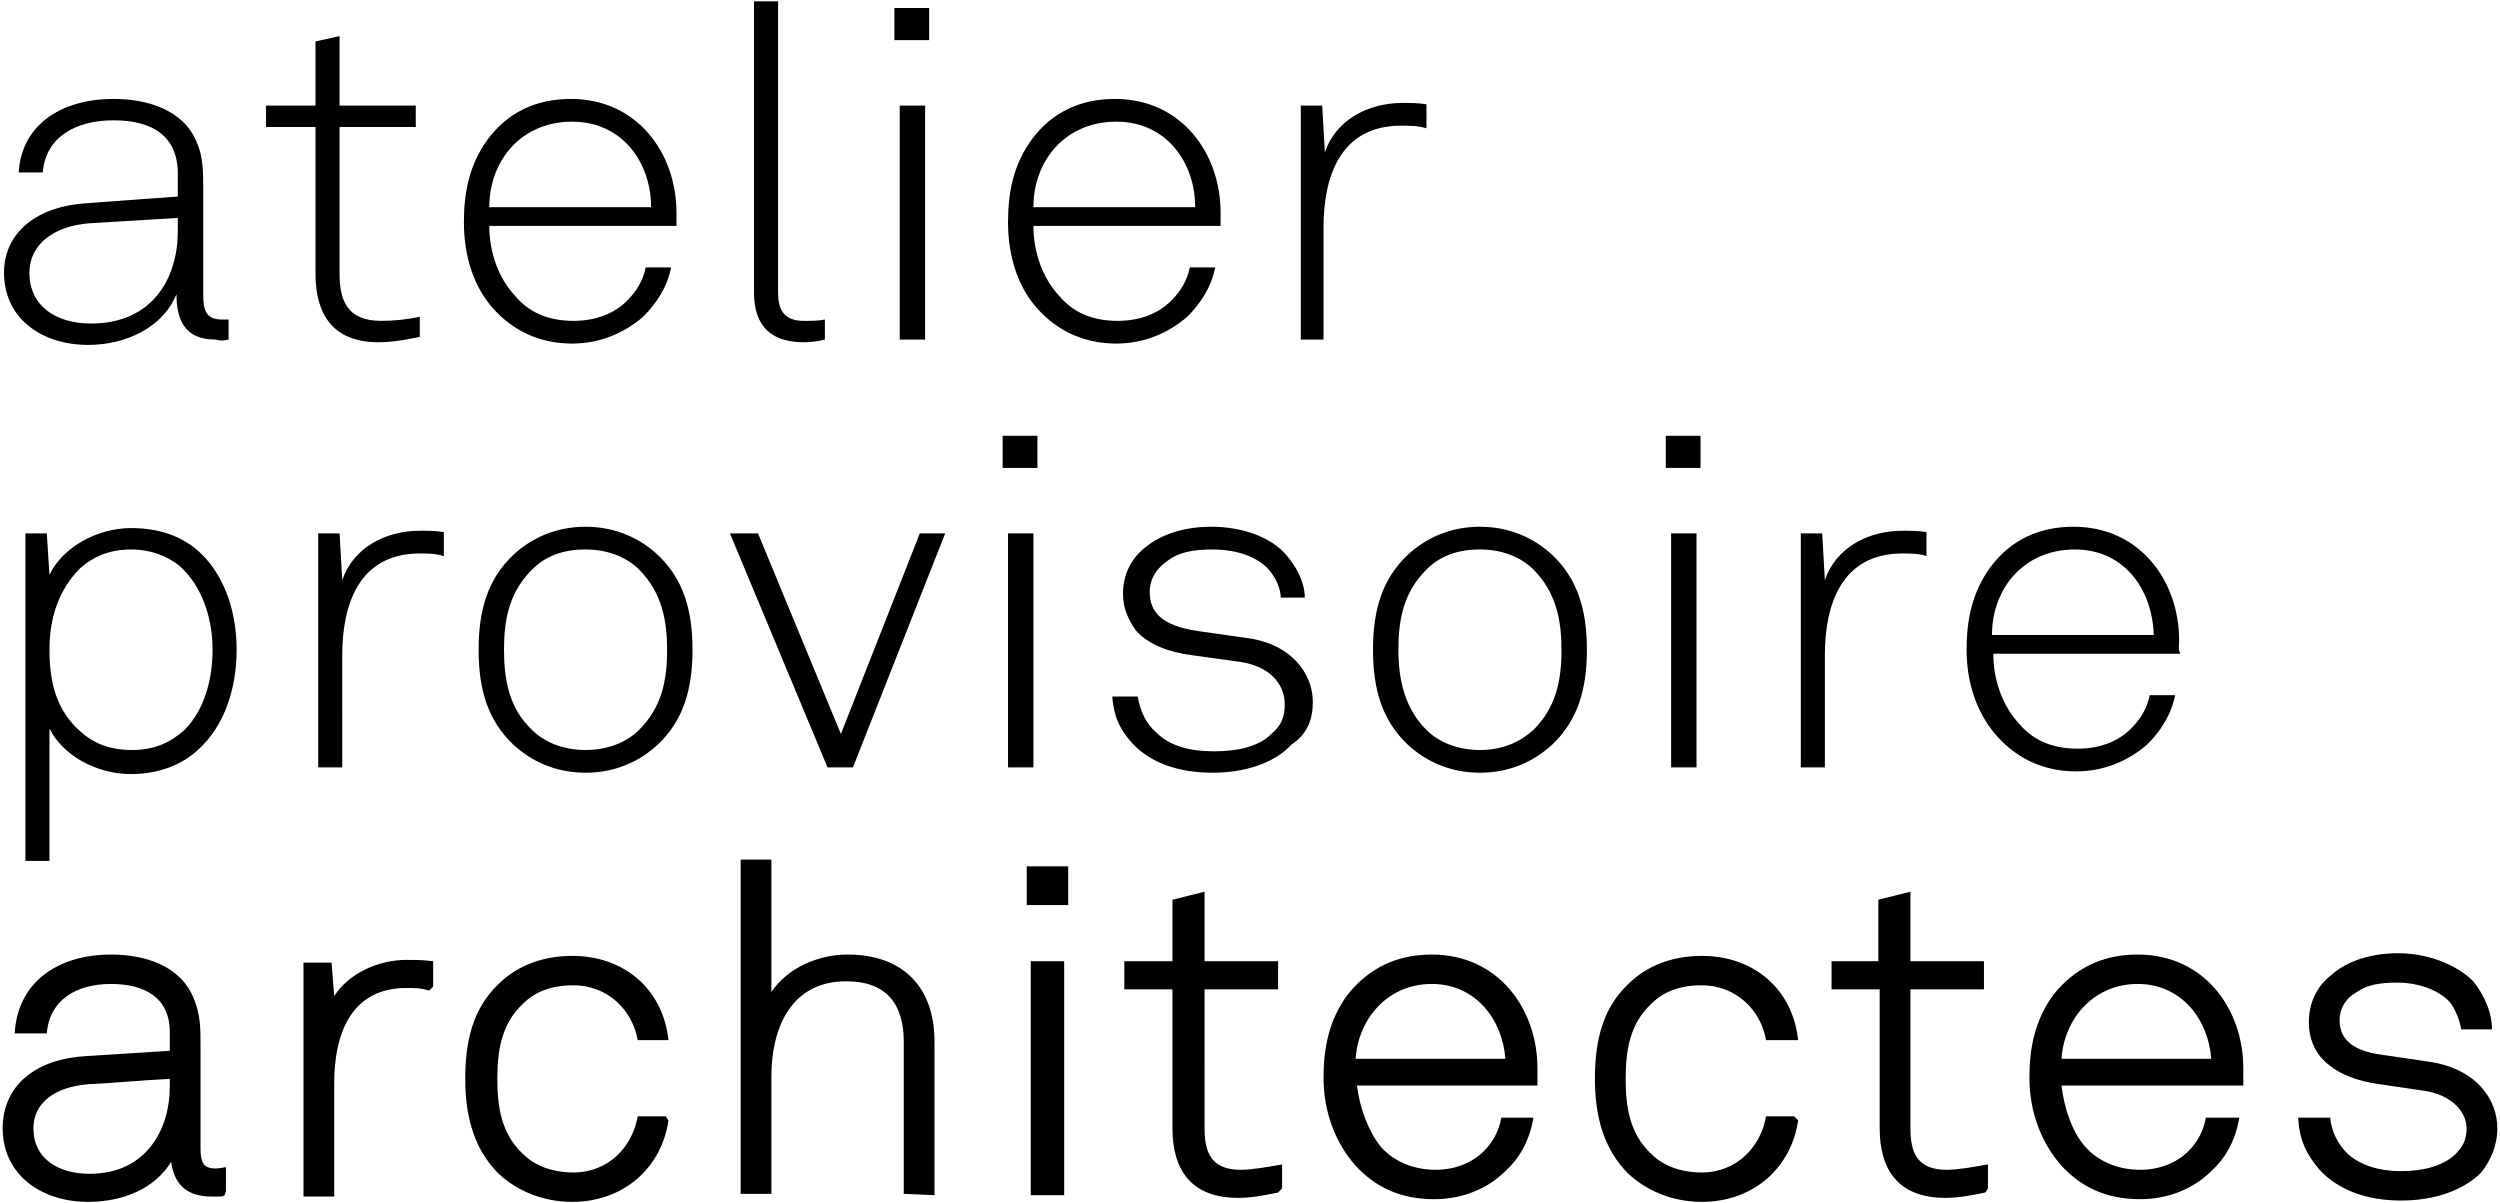 <?xml version="1.0" encoding="utf-8"?>
<!-- Generator: Adobe Illustrator 23.1.1, SVG Export Plug-In . SVG Version: 6.00 Build 0)  -->
<svg version="1.1" id="Calque_1" xmlns="http://www.w3.org/2000/svg" xmlns:xlink="http://www.w3.org/1999/xlink" x="0px" y="0px"
	 viewBox="0 0 187 90" style="enable-background:new 0 0 187 90;" xml:space="preserve">
<g>
	<path d="M186.8,84.4c0-2.2-1.6-4.5-5.2-5l-3.4-0.5c-2.4-0.3-3.2-1.3-3.2-2.6c0-0.8,0.4-1.6,1.3-2.1c0.7-0.5,1.6-0.7,3-0.7
		c1.7,0,3.1,0.6,3.9,1.4c0.5,0.6,0.8,1.5,0.9,2.1h2.3c0-1.3-0.6-2.6-1.4-3.6c-1.3-1.3-3.5-2.1-5.6-2.1c-1.9,0-3.8,0.5-5.1,1.7
		c-1,0.8-1.6,2-1.6,3.5c0,1.1,0.4,2.1,1.1,2.8c1.1,1.1,2.7,1.6,4.2,1.8l3.4,0.5c1.9,0.3,3.1,1.5,3.1,2.8c0,0.9-0.3,1.4-0.9,2
		c-0.9,0.8-2.3,1.2-4,1.2c-1.6,0-3-0.4-4-1.3c-0.7-0.7-1.2-1.6-1.3-2.7h-2.4c0.1,1.7,0.6,2.7,1.6,3.9c1.4,1.5,3.5,2.3,6.1,2.3
		c2.4,0,4.6-0.7,6-2.1C186.3,86.8,186.8,85.7,186.8,84.4 M165.7,79.2h-0.3c0,0.1,0,0.2,0,0.3L165.7,79.2z M159.9,73.6
		c3.3,0,5.3,2.7,5.5,5.6h-11.2C154.4,76.2,156.6,73.6,159.9,73.6 M167.8,79.9c0-4.4-2.9-8.5-7.9-8.5c-2.6,0-4.7,1-6.3,3
		c-1.4,1.9-1.8,4-1.8,6.2c0,2.6,0.9,4.9,2.4,6.6c1.4,1.5,3.2,2.5,5.9,2.5c2.1,0,4-0.8,5.3-2.1c1-0.9,1.8-2.2,2.1-4H165
		c-0.2,1.1-0.7,1.9-1.3,2.5c-0.9,0.9-2.2,1.4-3.6,1.4c-1.8,0-3.2-0.7-4.1-1.7c-1-1.1-1.6-2.9-1.8-4.6h13.6v-0.8
		C167.8,80.3,167.8,80.1,167.8,79.9 M148.7,88.9v-1.8c-1.2,0.2-2.2,0.4-3.1,0.4c-2.2,0-2.7-1.3-2.7-3.1V74h5.5v-2.1h-5.5v-5.2
		l-2.4,0.6v4.6H137V74h3.6v10.4c0,3.1,1.4,5.2,4.9,5.2c1.1,0,2-0.2,3-0.4L148.7,88.9z M134.2,83.5h-2.1c-0.4,2.3-2.2,4.2-4.8,4.2
		c-1.6,0-2.9-0.5-3.8-1.4c-1.6-1.5-1.9-3.5-1.9-5.6s0.3-4.1,1.9-5.6c0.9-0.9,2.1-1.4,3.8-1.4c2.5,0,4.4,1.8,4.8,4.1h2.4
		c-0.4-3.8-3.3-6.3-7.2-6.3c-2.3,0-4.2,0.8-5.5,2.1c-1.9,1.8-2.5,4.2-2.5,7.1s0.7,5.3,2.5,7.1c1.3,1.2,3.2,2.1,5.5,2.1
		c3.9,0,6.7-2.6,7.2-6.1L134.2,83.5z M112.9,79.2h-0.3c0,0.1,0,0.2,0,0.3L112.9,79.2z M107.1,73.6c3.3,0,5.3,2.7,5.5,5.6h-11.2
		C101.6,76.2,103.8,73.6,107.1,73.6 M115,79.9c0-4.4-2.9-8.5-7.9-8.5c-2.6,0-4.7,1-6.3,3c-1.4,1.9-1.8,4-1.8,6.2
		c0,2.6,0.9,4.9,2.4,6.6c1.4,1.5,3.2,2.5,5.9,2.5c2.1,0,4-0.8,5.3-2.1c1-0.9,1.8-2.2,2.1-4h-2.4c-0.2,1.1-0.7,1.9-1.3,2.5
		c-0.9,0.9-2.2,1.4-3.6,1.4c-1.8,0-3.2-0.7-4.1-1.7c-0.9-1.1-1.6-2.9-1.8-4.6H115v-0.8C115,80.3,115,80.1,115,79.9 M95.9,88.9v-1.8
		c-1.2,0.2-2.2,0.4-3.1,0.4c-2.2,0-2.7-1.3-2.7-3.1V74h5.5v-2.1h-5.5v-5.2l-2.4,0.6v4.6h-3.6V74h3.6v10.4c0,3.1,1.4,5.2,4.9,5.2
		c1.1,0,2-0.2,3-0.4L95.9,88.9z M79.6,71.9h-2.5v17.5h2.5V71.9z M79.9,64.8h-3.1v2.9h3.1V64.8z M69.9,89.4V77.9c0-4-2.3-6.5-6.5-6.5
		c-2.2,0-4.5,1-5.7,2.8v-9.9h-2.3v25h2.3v-8.8c0-3.5,1.4-7.1,5.6-7.1c3,0,4.3,1.7,4.3,4.5v11.4L69.9,89.4L69.9,89.4z M49.8,83.5
		h-2.1c-0.4,2.3-2.2,4.2-4.8,4.2c-1.6,0-2.9-0.5-3.8-1.4c-1.6-1.5-1.9-3.5-1.9-5.6s0.3-4.1,1.9-5.6c0.9-0.9,2.1-1.4,3.8-1.4
		c2.5,0,4.4,1.8,4.8,4.1H50c-0.4-3.8-3.3-6.3-7.2-6.3c-2.3,0-4.2,0.8-5.5,2.1c-1.9,1.8-2.5,4.2-2.5,7.1s0.7,5.3,2.5,7.1
		c1.3,1.2,3.2,2.1,5.5,2.1c3.9,0,6.7-2.6,7.2-6.1L49.8,83.5z M32.4,73.8v-1.9c-0.7-0.1-1.4-0.1-2-0.1c-2.1,0-4.3,1-5.4,2.7l-0.2-2.5
		h-2.1v17.5H25V81c0-3.4,1.1-7.1,5.4-7.1c0.6,0,1.1,0,1.7,0.2L32.4,73.8z M12.7,81.3c0,3.1-1.7,6.5-6,6.5c-2.3,0-4.2-1.1-4.2-3.4
		c0-1.9,1.6-3.1,4.1-3.3c2.1-0.1,4-0.3,6.1-0.4C12.7,80.7,12.7,81.3,12.7,81.3z M16.9,89.1v-1.8c-0.5,0.1-0.6,0.1-0.8,0.1
		c-1,0-1.1-0.6-1.1-1.6v-7.7c0-1.1,0-2.2-0.5-3.4c-1-2.5-3.7-3.3-6.2-3.3c-4,0-7,2.1-7.2,5.9h2.4c0.2-2.5,2.2-3.7,4.8-3.7
		c2.5,0,4.4,1,4.4,3.6v1.4L6.4,79c-3.6,0.2-6.2,2.1-6.2,5.4c0,3.4,2.8,5.5,6.4,5.5c2.6,0,5-1,6.2-3c0.2,1.5,1,2.6,3,2.6
		c0.3,0,0.5,0,0.7,0c0,0,0.2,0,0.3-0.1L16.9,89.1z"/>
	<path d="M161.1,47.5H149c0-3.5,2.4-6.4,6.2-6.4C158.9,41.1,161,44.1,161.1,47.5 M163,47.9c0-4.4-2.9-8.5-7.9-8.5
		c-2.6,0-4.7,1-6.2,3c-1.4,1.9-1.8,4-1.8,6.2c0,2.7,0.9,5,2.4,6.6c1.3,1.4,3.2,2.5,5.8,2.5c2.1,0,3.9-0.8,5.3-2c1-1,1.8-2.2,2.1-3.7
		h-1.9c-0.2,1-0.7,1.8-1.4,2.5c-1,1-2.4,1.5-4,1.5c-2,0-3.4-0.7-4.4-1.9c-1.2-1.3-1.9-3.2-1.9-5.2h14C162.9,48.6,163,48.3,163,47.9
		 M144.1,41.6v-1.8c-0.6-0.1-1.2-0.1-1.8-0.1c-2.6,0-5,1.3-5.8,3.7l-0.2-3.5h-1.6v17.5h1.8V49c0-3.7,1.2-7.6,5.8-7.6
		C142.9,41.4,143.6,41.4,144.1,41.6 M126.9,39.9h-1.9v17.5h1.9V39.9z M127.2,32.6h-2.6V35h2.6V32.6z M116.8,48.6
		c0,2.3-0.4,4.3-2.1,6c-1,0.9-2.3,1.5-4,1.5s-3.1-0.6-4-1.5c-1.6-1.6-2.1-3.7-2.1-6s0.4-4.3,2.1-6c1-1,2.3-1.5,4-1.5s3.1,0.6,4,1.5
		C116.4,44.3,116.8,46.4,116.8,48.6 M118.7,48.6c0-3-0.7-5.3-2.6-7.1c-1.3-1.2-3.1-2.1-5.4-2.1s-4.1,0.9-5.4,2.1
		c-1.9,1.8-2.6,4.1-2.6,7.1s0.7,5.3,2.6,7.1c1.3,1.2,3.1,2.1,5.4,2.1s4.1-0.9,5.4-2.1C118,53.9,118.7,51.6,118.7,48.6 M98.2,52.5
		c0-2.1-1.6-4.4-5.1-4.8l-3.5-0.5c-2.8-0.4-3.6-1.5-3.6-2.9c0-1,0.5-1.8,1.4-2.4c0.8-0.6,1.9-0.8,3.3-0.8c1.9,0,3.4,0.6,4.2,1.5
		c0.6,0.7,0.9,1.5,0.9,2.1h1.8c0-1.1-0.6-2.3-1.4-3.2c-1.2-1.4-3.4-2.1-5.6-2.1c-1.9,0-3.7,0.5-5,1.6c-1,0.8-1.6,2-1.6,3.4
		c0,1.1,0.4,2,1,2.8c1,1.1,2.6,1.6,4.1,1.8l3.6,0.5c2.2,0.3,3.4,1.6,3.4,3.2c0,1-0.3,1.6-1,2.2c-0.9,0.9-2.4,1.3-4.3,1.3
		c-1.8,0-3.3-0.4-4.3-1.4c-0.8-0.7-1.2-1.6-1.4-2.7h-1.9c0.1,1.4,0.5,2.4,1.5,3.5c1.4,1.5,3.5,2.2,6,2.2c2.4,0,4.6-0.7,5.9-2.1
		C97.8,54.9,98.2,53.8,98.2,52.5 M77.3,39.9h-1.9v17.5h1.9V39.9z M77.6,32.6h-2.6V35h2.6V32.6z M70.7,39.9h-1.9l-5.9,15l-6.2-15
		h-2.1l7.3,17.5h1.9L70.7,39.9z M49.9,48.6c0,2.3-0.4,4.3-2.1,6c-0.9,0.9-2.3,1.5-4,1.5s-3.1-0.6-4-1.5c-1.7-1.6-2.1-3.7-2.1-6
		s0.4-4.3,2.1-6c1-1,2.3-1.5,4-1.5s3.1,0.6,4,1.5C49.5,44.3,49.9,46.4,49.9,48.6 M51.8,48.6c0-3-0.7-5.3-2.6-7.1
		c-1.3-1.2-3.1-2.1-5.4-2.1c-2.3,0-4.1,0.9-5.4,2.1c-1.9,1.8-2.6,4.1-2.6,7.1s0.7,5.3,2.6,7.1c1.3,1.2,3.1,2.1,5.4,2.1
		c2.3,0,4.1-0.9,5.4-2.1C51.1,53.9,51.8,51.6,51.8,48.6 M33.2,41.6v-1.8c-0.6-0.1-1.2-0.1-1.8-0.1c-2.6,0-5,1.3-5.8,3.7l-0.2-3.5
		h-1.6v17.5h1.8V49c0-3.7,1.2-7.6,5.8-7.6C32,41.4,32.6,41.4,33.2,41.6 M15.9,48.6c0,2.2-0.6,4.5-2.1,6c-1,0.9-2.2,1.5-3.9,1.5
		c-1.7,0-2.9-0.5-3.9-1.4c-1.7-1.5-2.3-3.5-2.3-6.1c0-2.4,0.7-4.5,2.3-6.1c0.9-0.8,2.1-1.4,3.8-1.4c1.5,0,2.7,0.5,3.6,1.2
		C15.1,43.8,15.9,46.2,15.9,48.6 M17.7,48.6c0-3-1-5.8-3-7.5c-1.2-1-2.8-1.6-4.9-1.6c-2.5,0-5.1,1.4-6.1,3.5l-0.2-3.1H1.9v24.5h1.8
		v-9.9c1,2,3.5,3.4,6.1,3.4c2.1,0,3.8-0.7,5-1.8C16.8,54.3,17.7,51.5,17.7,48.6"/>
	<path d="M106.7,9.6V7.8c-0.6-0.1-1.2-0.1-1.8-0.1c-2.6,0-5,1.3-5.8,3.7l-0.2-3.5h-1.6v17.5H99V17c0-3.7,1.2-7.6,5.8-7.6
		C105.4,9.4,106.1,9.4,106.7,9.6 M89.4,15.5H77.3c0-3.5,2.4-6.4,6.2-6.4C87.2,9.1,89.4,12.1,89.4,15.5 M91.3,15.9
		c0-4.4-2.9-8.5-7.9-8.5c-2.6,0-4.7,1-6.2,3c-1.4,1.9-1.8,4-1.8,6.2c0,2.7,0.8,5,2.3,6.6c1.3,1.4,3.2,2.5,5.8,2.5
		c2.1,0,3.9-0.8,5.3-2c1-1,1.8-2.2,2.1-3.7H89c-0.2,1-0.7,1.8-1.4,2.5c-1,1-2.4,1.5-4,1.5c-2,0-3.4-0.7-4.4-1.9
		c-1.2-1.3-1.9-3.2-1.9-5.2h14C91.3,16.6,91.3,16.3,91.3,15.9 M69.2,7.9h-1.9v17.5h1.9V7.9z M69.5,0.6h-2.6V3h2.6V0.6z M61.7,25.4
		v-1.5c-0.5,0.1-0.8,0.1-1.6,0.1c-1.5,0-1.9-0.9-1.9-2.1V0.1h-1.8v21.8c0,2.5,1.3,3.7,3.7,3.7C60.8,25.6,61.3,25.5,61.7,25.4
		 M48.7,15.5H36.6c0-3.5,2.4-6.4,6.2-6.4C46.5,9.1,48.7,12.1,48.7,15.5 M50.6,15.9c0-4.4-2.9-8.5-7.9-8.5c-2.6,0-4.7,1-6.2,3
		c-1.4,1.9-1.8,4-1.8,6.2c0,2.7,0.8,5,2.3,6.6c1.3,1.4,3.2,2.5,5.8,2.5c2.1,0,3.9-0.8,5.3-2c1-1,1.8-2.2,2.1-3.7h-1.9
		c-0.2,1-0.7,1.8-1.4,2.5c-1,1-2.4,1.5-4,1.5c-2,0-3.4-0.7-4.4-1.9c-1.2-1.3-1.9-3.2-1.9-5.2h14C50.6,16.6,50.6,16.3,50.6,15.9
		 M31.4,25.2v-1.5c-1,0.2-1.9,0.3-2.9,0.3c-2.5,0-3.1-1.5-3.1-3.5v-11h5.7V7.9h-5.7V2.7l-1.8,0.4v4.8h-3.7v1.6h3.7v11
		c0,3,1.3,5.1,4.7,5.1C29.4,25.6,30.4,25.4,31.4,25.2 M13.3,17.3c0,3.4-1.8,6.9-6.5,6.9c-2.6,0-4.6-1.3-4.6-3.8
		c0-2.1,1.8-3.5,4.5-3.7l6.6-0.4C13.3,16.4,13.3,17.3,13.3,17.3z M17.1,25.4v-1.5c-0.2,0-0.3,0-0.5,0c-1.2,0-1.4-0.7-1.4-1.9v-8
		c0-1.1,0-2.3-0.5-3.4c-1-2.4-3.7-3.2-6.2-3.2c-4,0-6.9,2-7.1,5.5h1.8c0.2-2.6,2.4-3.9,5.3-3.9c2.8,0,4.8,1.1,4.8,4v1.7l-6.8,0.5
		c-3.6,0.2-6.2,2.1-6.2,5.2c0,3.4,2.8,5.4,6.3,5.4c2.8,0,5.6-1.3,6.6-3.8c0,1.9,0.6,3.4,2.9,3.4C16.6,25.5,16.6,25.5,17.1,25.4"/>
</g>
</svg>
